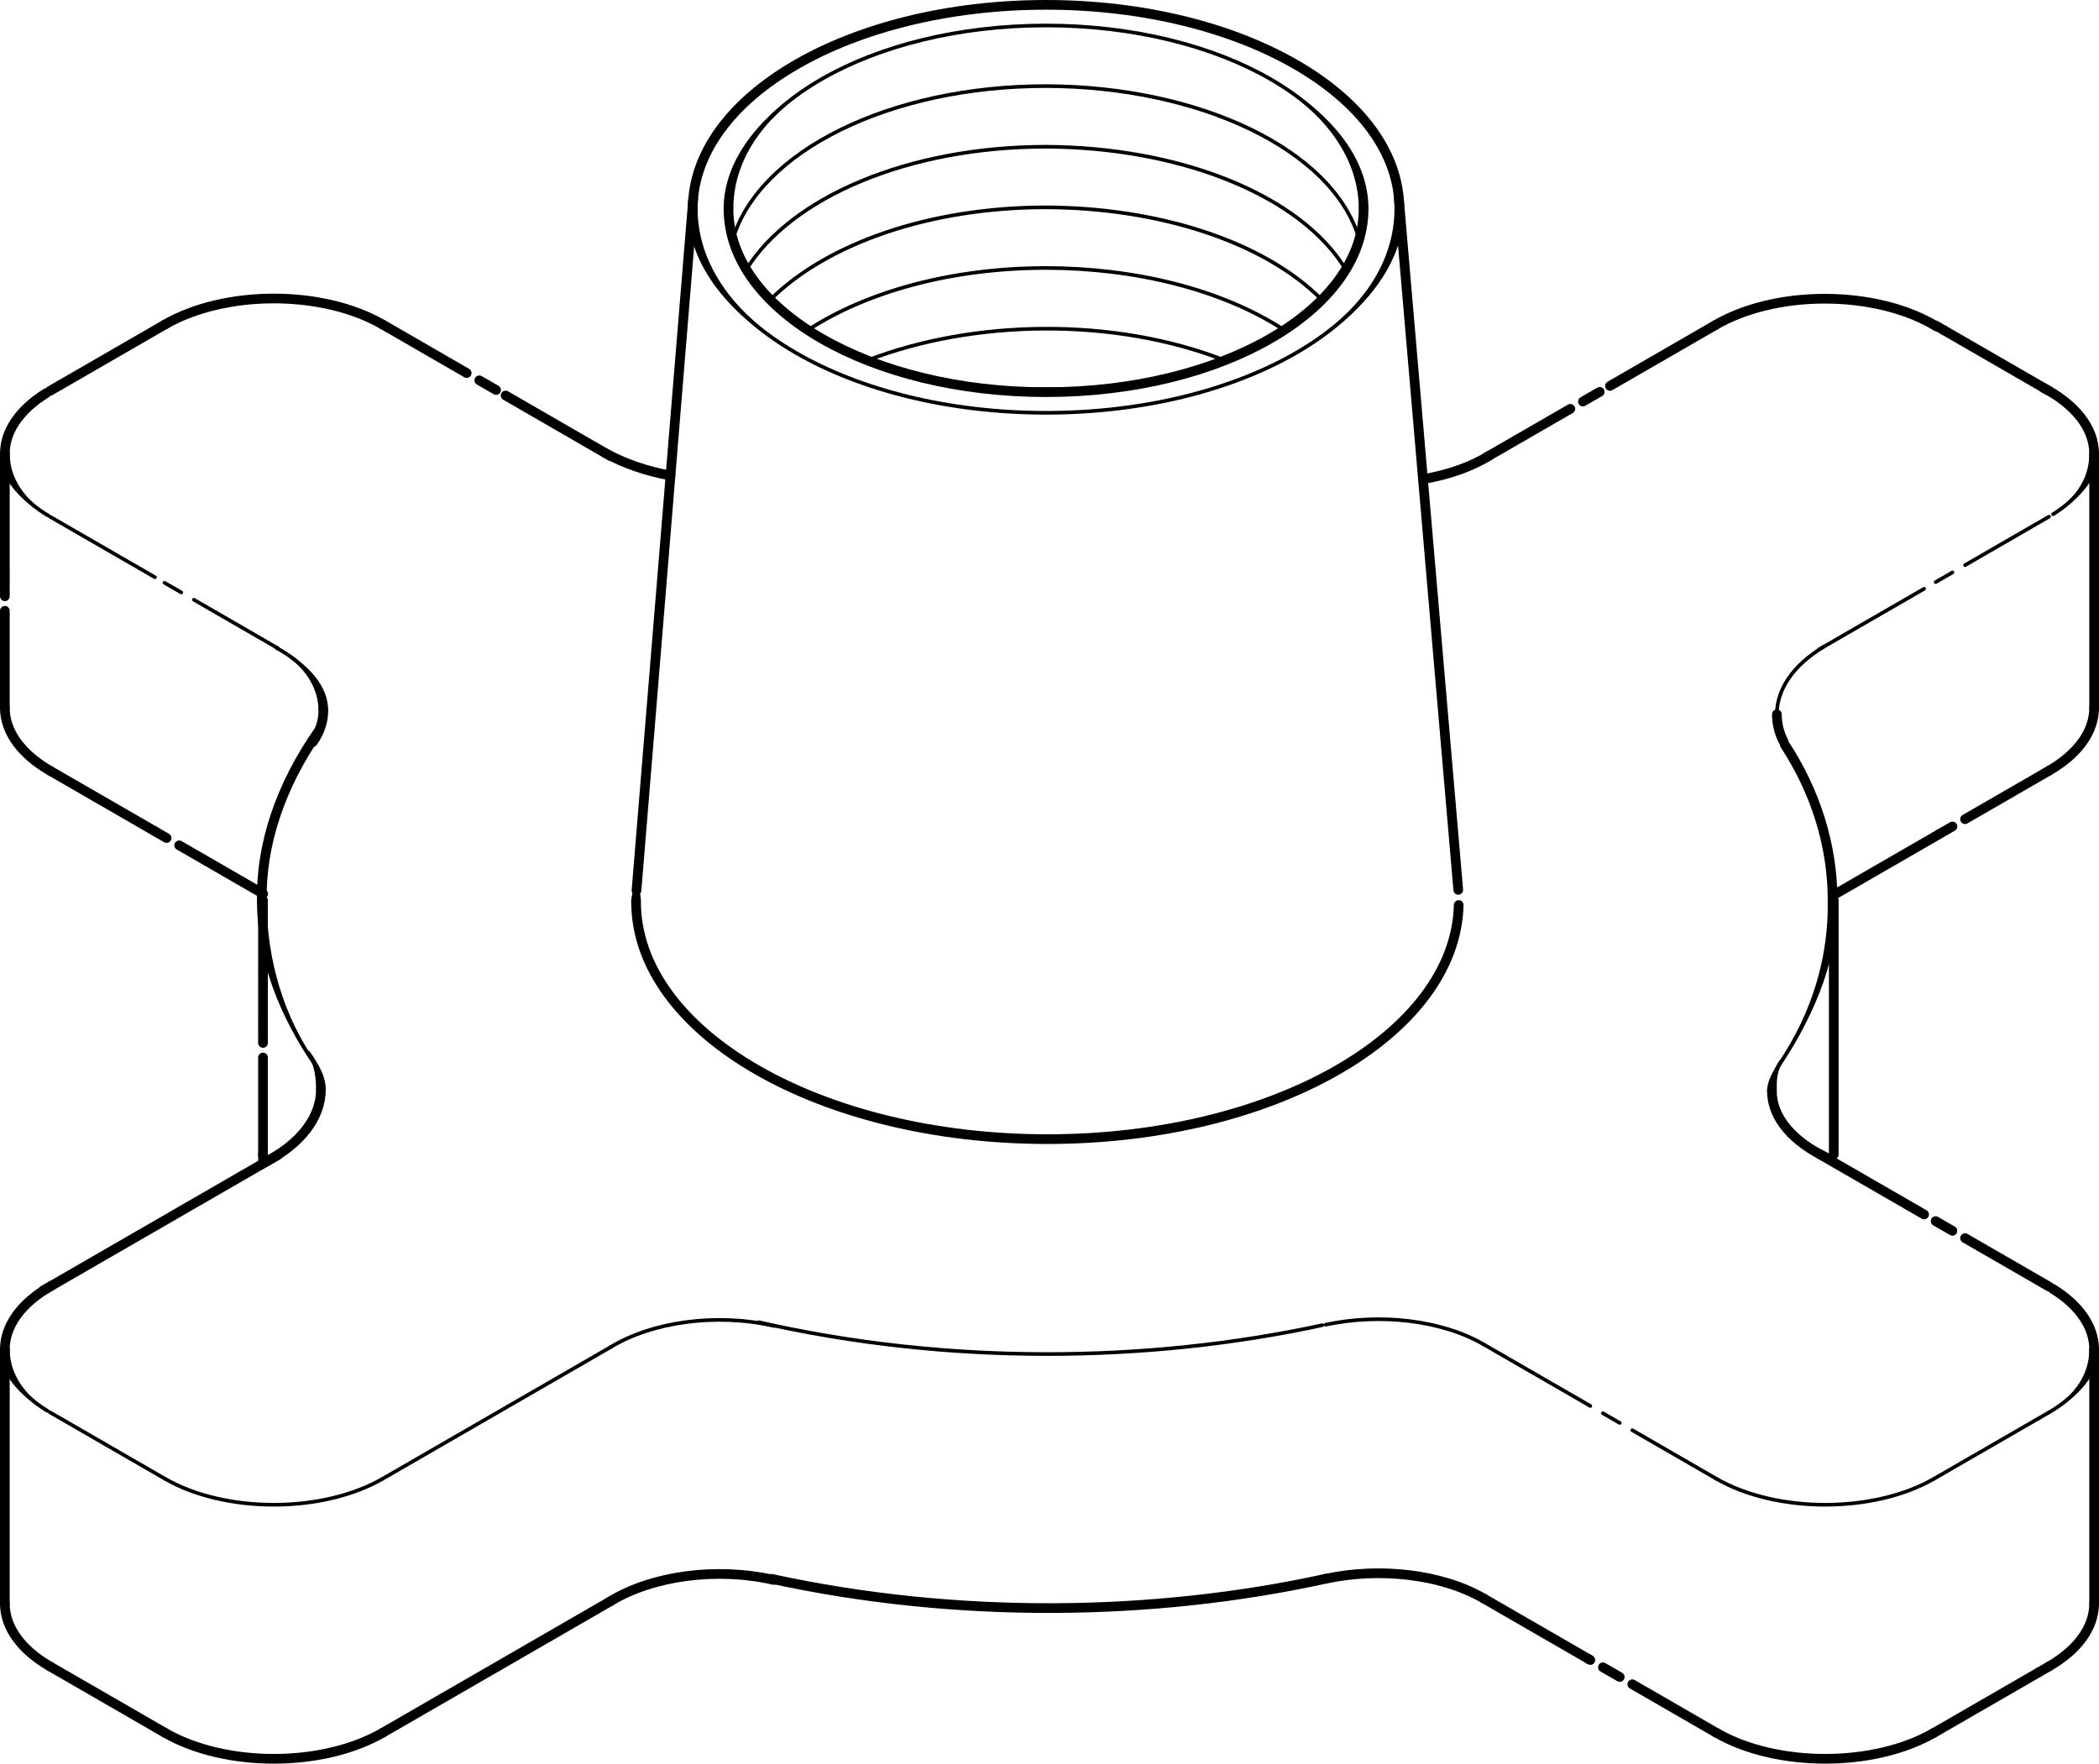 <?xml version="1.0" encoding="iso-8859-1"?>
<!DOCTYPE svg PUBLIC "-//W3C//DTD SVG 1.0//EN"    "http://www.w3.org/TR/2001/REC-SVG-20010904/DTD/svg10.dtd">
<!-- Generator: IsoDraw 6 -->
<svg xmlns="http://www.w3.org/2000/svg" width="100%" height="100%" viewBox="0 0 245.358 206.157" xml:space="preserve">
<g id="Standardebene" style="fill-rule:evenodd;clip-rule:evenodd;stroke:#000000;stroke-miterlimit:4;stroke-linecap:round;stroke-linejoin:miter;fill:none;">
<g>
<path style="stroke-width:1.133;" d="M30.742 134.953C30.742 135.316 30.748 135.677 30.76 135.985"/>
<path style="stroke-width:1.133;" d="M90.171 184.551C111.959 189.292 134.907 188.937 154.966 184.543"/>
<path style="stroke-width:1.133;" d="M90.466 184.686C83.671 183.135 76.197 184.228 71.375 187.163"/>
<path style="stroke-width:1.133;" d="M0.567 187.439C0.567 190.31 2.581 192.907 5.839 194.788"/>
<path style="stroke-width:1.133;" d="M19.278 202.548C22.792 204.576 27.399 205.591 32.006 205.591C36.976 205.591 41.476 204.427 44.734 202.546"/>
<path style="stroke-width:1.133;" d="M19.277 202.548L5.839 194.788"/>
<path style="stroke-width:1.133;" d="M71.376 187.164L44.734 202.548"/>
<path style="stroke-width:1.133;" d="M0.568 82.739C0.568 85.608 2.581 88.206 5.839 90.087"/>
<path style="stroke-width:1.133;stroke-dasharray:11.339 1.701 2.267 1.701;" d="M30.766 104.48L18.114 97.174"/>
<path style="stroke-width:1.133;" d="M18.114 97.174L5.839 90.087"/>
<path style="stroke-width:1.133;" d="M239.519 90.087C243.033 88.058 244.79 85.399 244.79 82.739"/>
<path style="stroke-width:1.133;stroke-dasharray:11.339 1.701 2.267 1.701;" d="M239.519 90.087L226.617 97.537"/>
<path style="stroke-width:1.133;" d="M226.617 97.537L214.342 104.623"/>
<path style="stroke-width:1.133;" d="M200.626 202.548C207.655 206.605 219.051 206.605 226.08 202.546"/>
<path style="stroke-width:1.133;" d="M239.519 194.788C243.033 192.759 244.79 190.099 244.79 187.439"/>
<path style="stroke-width:1.133;stroke-dasharray:11.339 1.701 2.267 1.701;" d="M239.519 194.788L238.354 195.461"/>
<path style="stroke-width:1.133;" d="M238.354 195.461L226.08 202.548"/>
<path style="stroke-width:1.133;" d="M173.411 186.835C168.453 183.973 161.246 183.199 154.966 184.542"/>
<path style="stroke-width:1.133;stroke-dasharray:11.339 1.701 2.267 1.701;" d="M200.625 202.548L185.685 193.921"/>
<path style="stroke-width:1.133;" d="M185.685 193.921L173.409 186.835"/>
<path style="stroke-width:0.425;" d="M37.512 127.379C37.512 125.816 36.969 124.326 36.034 123.046"/>
<path style="stroke-width:1.133;" d="M30.751 135.979C35.215 133.725 37.502 130.569 37.512 127.379"/>
<path style="stroke:none;fill:#000000;" d="M36.945 127.379C36.945 125.861 36.746 124.337 35.838 123.093L36.231 123C37.192 124.317 38.079 125.772 38.079 127.379L36.945 127.379z"/>
<path style="stroke-width:0.425;" d="M90.466 154.99C83.671 153.439 76.197 154.532 71.375 157.467"/>
<path style="stroke-width:0.425;" d="M208.193 124.081C207.45 125.248 207.106 126.442 207.126 127.543"/>
<path style="stroke-width:1.133;" d="M207.126 127.543C207.126 130.704 209.653 133.522 213.639 135.378"/>
<path style="stroke:none;fill:#000000;" d="M208.393 124.123C207.659 125.275 207.674 126.456 207.693 127.543L206.558 127.543C206.539 126.43 207.241 125.219 207.993 124.039L208.393 124.123z"/>
<path style="stroke-width:0.425;" d="M213.21 75.581C209.527 77.799 207.699 80.65 207.703 83.492"/>
<path style="stroke-width:1.133;" d="M207.703 83.492C207.703 84.626 207.989 85.721 208.485 86.674"/>
<path style="stroke-width:0.425;" d="M37.792 83.043C37.792 80.153 35.676 77.548 32.281 75.71"/>
<path style="stroke-width:1.133;" d="M36.575 86.733C37.42 85.498 37.811 84.224 37.792 83.043"/>
<path style="stroke:none;fill:#000000;" d="M37.225 83.043C37.225 80.361 35.591 77.787 32.546 76.03L32.847 75.855C36.097 77.733 38.359 80.18 38.359 83.043L37.225 83.043z"/>
<path style="stroke-width:1.133;" d="M6.019 150.293C2.391 152.33 0.569 155.033 0.567 157.743"/>
<path style="stroke-width:0.425;" d="M0.567 157.743C0.567 160.532 2.469 163.064 5.561 164.927"/>
<path style="stroke:none;fill:#000000;" d="M1.133 157.743C1.133 160.444 2.721 163.038 5.714 164.842L5.407 165.013C2.218 163.092 0 160.621 0 157.743L1.133 157.743z"/>
<path style="stroke-width:1.133;" d="M5.041 150.855L32.481 135.013"/>
<path style="stroke-width:0.425;" d="M19.278 172.852C22.792 174.881 27.399 175.895 32.006 175.895C36.976 175.895 41.476 174.731 44.734 172.852"/>
<path style="stroke-width:0.425;" d="M19.277 172.852L5.839 165.092"/>
<path style="stroke-width:0.425;" d="M71.376 157.468L44.734 172.852"/>
<path style="stroke-width:0.425;stroke-dasharray:11.339 1.701 2.267 1.701;" d="M32.482 75.775L18.114 67.478"/>
<path style="stroke-width:0.425;" d="M18.114 67.478L5.839 60.392"/>
<path style="stroke-width:1.133;" d="M244.79 53.043C244.79 49.984 242.501 47.232 238.84 45.323"/>
<path style="stroke-width:0.425;" d="M239.985 60.112C243.205 58.109 244.795 55.569 244.79 53.043"/>
<path style="stroke:none;fill:#000000;" d="M239.83 60.029C243.012 58.048 244.229 55.539 244.224 53.043L245.358 53.043C245.362 55.597 243.4 58.168 240.141 60.195L239.83 60.029z"/>
<path style="stroke-width:0.425;stroke-dasharray:11.339 1.701 2.267 1.701;" d="M239.519 60.392L224.911 68.825"/>
<path style="stroke-width:0.425;" d="M224.911 68.825L212.637 75.912"/>
<path style="stroke-width:0.425;" d="M200.626 172.852C207.655 176.909 219.051 176.909 226.08 172.852"/>
<path style="stroke-width:1.133;" d="M244.79 157.745C244.79 154.998 242.947 152.502 239.944 150.65"/>
<path style="stroke-width:0.425;" d="M239.52 165.092C243.033 163.063 244.79 160.403 244.79 157.745"/>
<path style="stroke:none;fill:#000000;" d="M239.368 165.006C242.842 163.001 244.223 160.372 244.224 157.745L245.358 157.745C245.358 160.436 243.225 163.127 239.669 165.18L239.368 165.006z"/>
<path style="stroke-width:1.133;stroke-dasharray:11.339 1.701 2.267 1.701;" d="M239.519 150.395L224.912 141.961"/>
<path style="stroke-width:1.133;" d="M224.912 141.961L212.637 134.876"/>
<path style="stroke-width:0.425;stroke-dasharray:11.339 1.701 2.267 1.701;" d="M239.519 165.092L238.354 165.764"/>
<path style="stroke-width:0.425;" d="M238.354 165.764L226.08 172.852"/>
<path style="stroke-width:0.425;" d="M173.411 157.139C168.453 154.276 161.246 153.503 154.966 154.846"/>
<path style="stroke-width:0.425;stroke-dasharray:11.339 1.701 2.267 1.701;" d="M200.625 172.852L185.685 164.225"/>
<path style="stroke-width:0.425;" d="M185.685 164.225L173.409 157.139"/>
<path style="stroke-width:0.425;" d="M74.561 102.792C74.412 103.703 74.343 104.609 74.349 105.394"/>
<path style="stroke-width:1.133;" d="M74.349 105.394C74.349 120.725 95.879 133.156 122.433 133.156C148.75 133.156 170.128 120.95 170.514 105.787"/>
<path style="stroke:none;fill:#000000;" d="M74.774 102.802C74.626 103.712 74.909 104.614 74.917 105.394L73.783 105.394C73.775 104.606 74.2 103.697 74.349 102.78L74.774 102.802z"/>
<path style="stroke-width:1.133;" d="M163.572 24.408C163.572 11.242 145.081 0.567 122.275 0.567C99.468 0.567 80.978 11.242 80.978 24.408"/>
<path style="stroke-width:0.425;" d="M80.978 24.408C80.978 37.576 99.468 48.252 122.275 48.252C145.081 48.252 163.572 37.576 163.572 24.408"/>
<path style="stroke:none;fill:#000000;" d="M81.546 24.408C81.546 30.902 85.853 36.926 93.224 41.182L92.924 41.354C85.349 36.981 80.412 31.082 80.412 24.408L81.546 24.408z"/>
<path style="stroke:none;fill:#000000;" d="M151.325 41.182C159.348 36.549 163.004 30.48 163.004 24.408L164.139 24.408C164.138 30.542 159.731 36.676 151.627 41.354L151.325 41.182z"/>
<path style="stroke-width:1.133;" d="M244.79 157.745L244.79 187.439"/>
<path style="stroke-width:1.133;" d="M244.79 53.043L244.79 82.739"/>
<path style="stroke-width:1.133;" d="M0.567 157.743L0.567 187.439"/>
<path style="stroke-width:1.133;stroke-dasharray:11.339 1.701 2.267 1.701;" d="M173.742 53.457L188.193 45.113"/>
<path style="stroke-width:1.133;" d="M188.193 45.113L200.467 38.027"/>
<path style="stroke-width:1.133;" d="M214.218 105.257C214.218 98.721 212.169 92.46 208.629 87.046"/>
<path style="stroke-width:1.133;" d="M37.326 85.352C32.659 92.001 30.498 98.876 30.606 105.257"/>
<path style="stroke-width:0.425;" d="M30.606 105.257C30.606 112.186 32.909 118.802 36.878 124.512"/>
<path style="stroke-width:0.425;" d="M88.707 154.56C110.739 159.58 134.116 159.34 154.572 154.903"/>
<path style="stroke-width:0.425;" d="M207.899 124.584C212.29 118.106 214.325 111.433 214.218 105.257"/>
<path style="stroke:none;fill:#000000;" d="M31.173 105.257C31.173 112.143 33.131 118.793 37.076 124.466L36.68 124.557C32.686 118.813 30.041 112.227 30.041 105.257L31.173 105.257z"/>
<path style="stroke:none;fill:#000000;" d="M207.7 124.539C212.082 118.076 213.758 111.418 213.651 105.257L214.786 105.257C214.893 111.447 212.498 118.137 208.097 124.628L207.7 124.539z"/>
<path style="stroke-width:1.133;" d="M166.331 56.009C169.455 55.478 172.127 54.487 174.123 53.237"/>
<path style="stroke-width:1.133;" d="M226.377 38.167C222.842 36.009 218.084 34.92 213.305 34.918C208.278 34.918 203.733 36.107 200.465 38.027"/>
<path style="stroke-width:1.133;" d="M5.413 45.951C2.168 47.957 0.564 50.508 0.568 53.043"/>
<path style="stroke-width:0.425;" d="M0.568 53.043C0.568 55.85 2.496 58.399 5.625 60.265"/>
<path style="stroke:none;fill:#000000;" d="M1.135 53.043C1.135 55.762 2.748 58.371 5.778 60.18L5.471 60.35C2.245 58.424 0.001 55.939 0.001 53.043L1.135 53.043z"/>
<path style="stroke-width:1.133;" d="M44.732 37.936C37.704 33.878 26.306 33.878 19.277 37.936"/>
<path style="stroke-width:1.133;stroke-dasharray:11.339 1.701 2.267 1.701;" d="M5.839 45.695L7.003 45.023"/>
<path style="stroke-width:1.133;" d="M7.003 45.023L19.277 37.936"/>
<path style="stroke-width:1.133;stroke-dasharray:11.339 1.701 2.267 1.701;" d="M44.734 37.936L59.103 46.232"/>
<path style="stroke-width:1.133;" d="M59.103 46.232L71.376 53.32"/>
<path style="stroke-width:1.133;stroke-dasharray:11.339 1.701 2.267 1.701;" d="M226.237 38.027L227.245 38.609"/>
<path style="stroke-width:1.133;" d="M227.245 38.609L239.519 45.695"/>
<path style="stroke-width:1.133;" d="M70.753 52.957C73.025 54.216 75.683 55.098 78.376 55.585"/>
<path style="stroke-width:1.133;" d="M214.354 105.257L214.354 134.953"/>
<path style="stroke-width:1.133;stroke-dasharray:11.339 1.701 2.267 1.701;" d="M0.568 82.739L0.568 67.216"/>
<path style="stroke-width:1.133;" d="M0.568 67.216L0.568 53.043"/>
<path style="stroke-width:1.133;stroke-dasharray:11.339 1.701 2.267 1.701;" d="M30.742 134.953L30.742 119.43"/>
<path style="stroke-width:1.133;" d="M30.742 119.43L30.742 105.257"/>
<path style="stroke-width:1.133;" d="M74.403 104.081L81.025 23.282"/>
<path style="stroke-width:1.133;" d="M170.459 104.019L163.52 23.228"/>
<g>
<path style="stroke-width:1.133;" d="M85.156 24.408C85.156 36.244 101.775 45.84 122.275 45.84C142.776 45.84 159.395 36.244 159.395 24.408"/>
<path style="stroke-width:0.425;" d="M159.395 24.408C159.395 12.573 142.776 2.979 122.275 2.979C101.775 2.979 85.156 12.573 85.156 24.408"/>
<path style="stroke:none;fill:#000000;" d="M158.828 24.408C158.828 18.582 154.986 13.16 148.372 9.342L148.673 9.169C155.492 13.105 159.961 18.4 159.961 24.408L158.828 24.408z"/>
<path style="stroke:none;fill:#000000;" d="M96.177 9.342C88.971 13.503 85.722 18.955 85.722 24.408L84.588 24.408C84.588 18.893 88.587 13.377 95.878 9.169L96.177 9.342z"/>
<path style="stroke-width:0.425;" d="M158.883 27.952C155.853 17.513 140.228 10.111 122.275 10.064C103.942 10.064 88.713 17.737 85.667 27.952"/>
<path style="stroke-width:0.425;" d="M157.306 31.495C151.981 22.722 137.772 17.21 122.275 17.152C106.174 17.152 92.465 23.071 87.243 31.495"/>
<path style="stroke-width:0.425;" d="M154.507 35.039C147.698 28.158 135.282 24.282 122.275 24.237C108.549 24.237 96.561 28.539 90.043 35.039"/>
<path style="stroke-width:0.425;" d="M150.117 38.582C142.796 33.789 132.59 31.335 122.275 31.324C111.206 31.324 101.268 34.121 94.433 38.582"/>
<path style="stroke-width:0.425;" d="M143.161 42.125C130.265 37.058 113.814 37.314 101.39 42.125"/>
<path style="stroke-width:0.425;" d="M126.953 45.668C123.68 45.429 120.454 45.442 117.597 45.668"/>
</g>
</g>
</g>
</svg>
